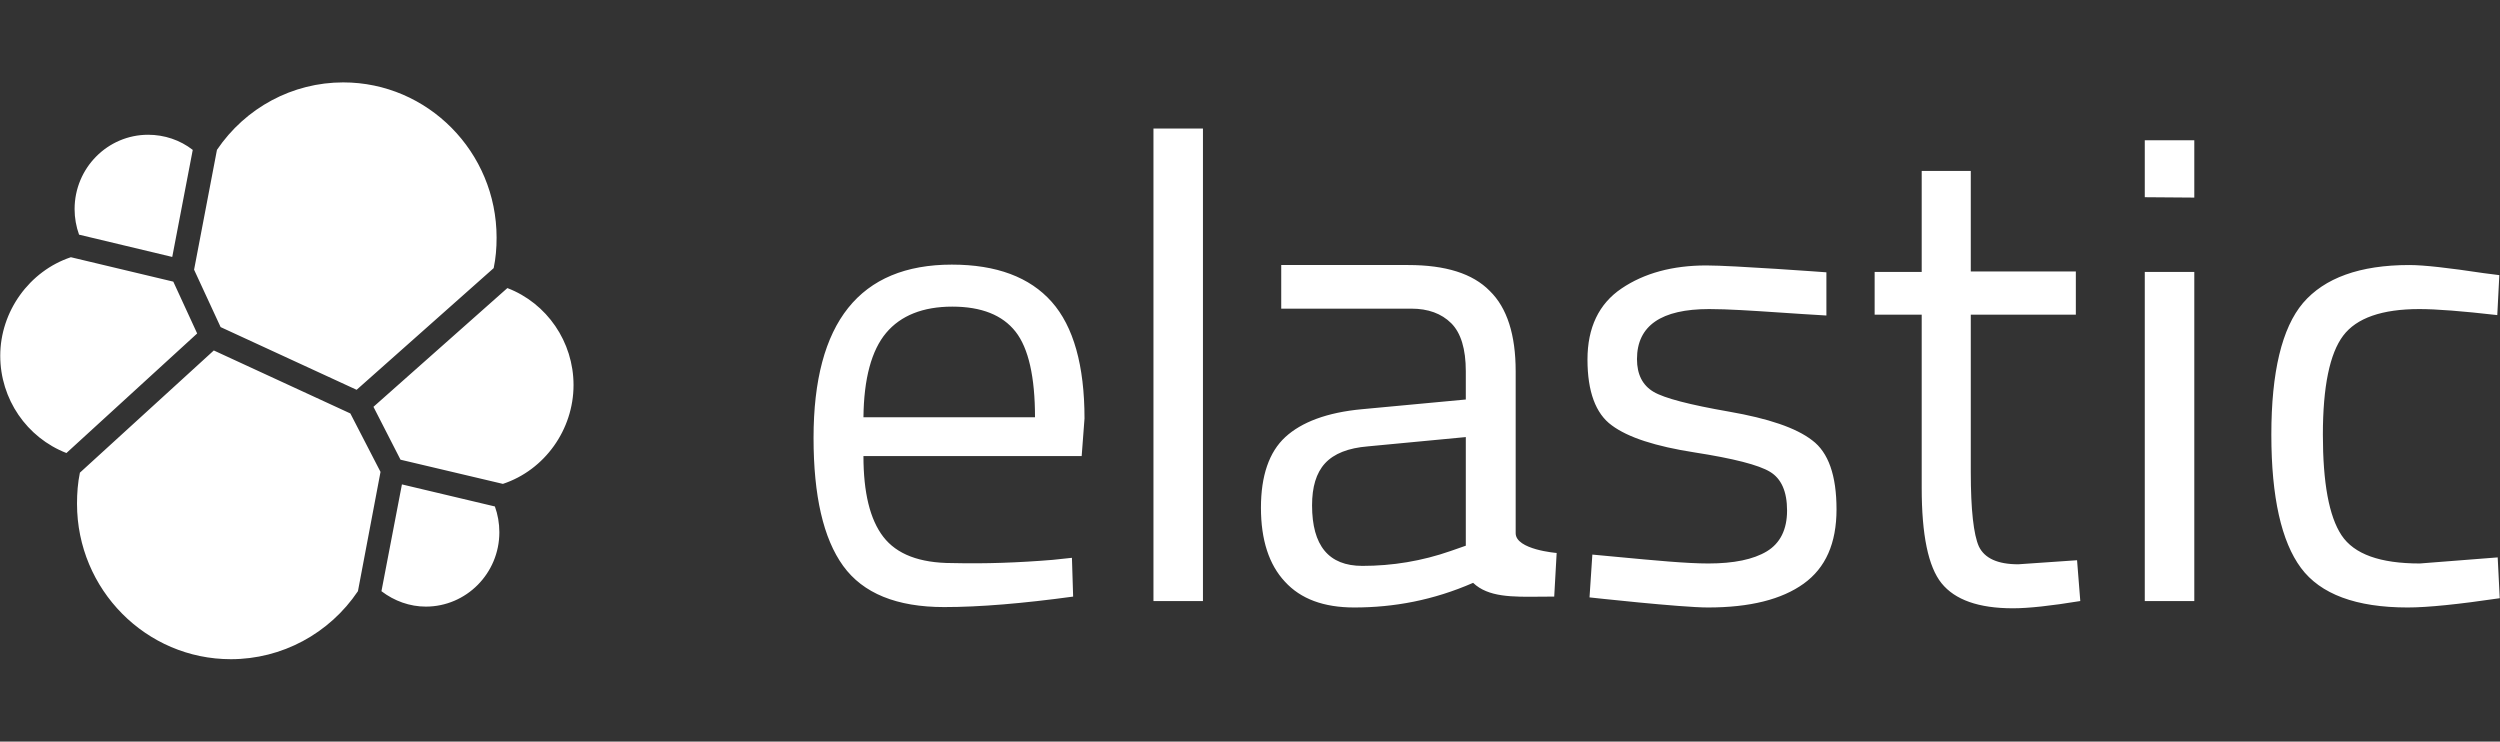 <svg xmlns="http://www.w3.org/2000/svg" viewBox="0 0 151.7 45">
  <rect x="0" y="0" width="151.7" height="45" fill="#333333" stroke="none"/>
  <path fill-rule="evenodd" clip-rule="evenodd" d="M 69.992 36.471 L 69.992 7.8 L 72.995 7.8 L 72.995 36.471 L 69.992 36.471 Z M 63.888 33.971 L 65.045 33.848 L 65.118 36.201 C 62.067 36.617 59.457 36.837 57.291 36.837 C 54.412 36.837 52.37 36.005 51.162 34.338 C 49.957 32.672 49.366 30.074 49.366 26.57 C 49.366 19.562 52.172 16.057 57.759 16.057 C 60.466 16.057 62.485 16.817 63.814 18.312 C 65.143 19.807 65.808 22.183 65.808 25.395 L 65.636 27.674 L 52.394 27.674 C 52.394 29.879 52.787 31.52 53.599 32.574 C 54.412 33.628 55.79 34.167 57.784 34.167 C 59.801 34.216 61.82 34.142 63.888 33.971 Z M 62.804 25.321 C 62.804 22.871 62.411 21.13 61.624 20.126 C 60.835 19.12 59.557 18.606 57.784 18.606 C 56.011 18.606 54.657 19.145 53.772 20.199 C 52.885 21.254 52.418 22.969 52.394 25.321 L 62.804 25.321 Z M 91.971 32.353 L 91.971 22.528 C 91.971 20.323 91.455 18.679 90.396 17.651 C 89.363 16.597 87.714 16.082 85.45 16.082 L 77.745 16.082 L 77.745 18.729 L 85.647 18.729 C 86.655 18.729 87.468 19.024 88.058 19.611 C 88.65 20.199 88.945 21.18 88.945 22.528 L 88.945 24.242 L 82.643 24.831 C 80.526 25.026 78.975 25.616 77.992 26.522 C 77.007 27.429 76.514 28.874 76.514 30.809 C 76.514 32.771 77.007 34.266 77.967 35.294 C 78.927 36.347 80.329 36.862 82.175 36.862 C 84.588 36.862 86.975 36.421 89.388 35.367 C 90.308 36.242 91.749 36.226 93.501 36.206 C 93.763 36.203 94.034 36.201 94.31 36.201 L 94.458 33.554 C 94.458 33.554 91.971 33.358 91.971 32.353 Z M 82.668 34.338 C 80.625 34.338 79.616 33.113 79.616 30.663 C 79.616 29.56 79.862 28.703 80.403 28.114 C 80.945 27.526 81.807 27.183 83.012 27.085 L 88.945 26.522 L 88.945 33.113 L 88.033 33.432 C 86.286 34.044 84.488 34.338 82.668 34.338 Z M 103.712 18.754 C 100.808 18.754 99.332 19.758 99.332 21.792 C 99.332 22.724 99.675 23.385 100.34 23.777 C 101.005 24.168 102.531 24.561 104.919 24.978 C 107.305 25.395 108.979 25.957 109.964 26.718 C 110.949 27.453 111.44 28.849 111.44 30.908 C 111.44 32.967 110.778 34.461 109.447 35.417 C 108.118 36.372 106.198 36.862 103.638 36.862 C 101.989 36.862 96.452 36.25 96.452 36.25 L 96.624 33.652 C 97.12 33.699 97.596 33.743 98.053 33.786 C 100.505 34.017 102.355 34.192 103.662 34.192 C 105.213 34.192 106.395 33.947 107.208 33.457 C 108.02 32.967 108.439 32.133 108.439 30.982 C 108.439 29.829 108.094 29.045 107.404 28.629 C 106.716 28.212 105.189 27.821 102.826 27.453 C 100.464 27.085 98.79 26.546 97.804 25.811 C 96.821 25.1 96.328 23.752 96.328 21.817 C 96.328 19.881 97.018 18.434 98.395 17.505 C 99.774 16.572 101.497 16.107 103.54 16.107 C 105.164 16.107 110.826 16.524 110.826 16.524 L 110.826 19.145 C 109.833 19.088 108.903 19.026 108.038 18.967 C 106.305 18.851 104.845 18.754 103.712 18.754 Z M 119.587 19.095 L 125.962 19.095 L 125.962 16.474 L 119.587 16.474 L 119.587 10.373 L 116.609 10.373 L 116.609 16.499 L 113.753 16.499 L 113.753 19.095 L 116.609 19.095 L 116.609 29.609 C 116.609 32.451 117.003 34.387 117.814 35.392 C 118.627 36.396 120.055 36.911 122.147 36.911 C 123.081 36.911 124.436 36.765 126.232 36.471 L 126.036 33.995 L 122.467 34.241 C 121.211 34.241 120.424 33.873 120.08 33.162 C 119.759 32.451 119.587 30.933 119.587 28.654 L 119.587 19.095 Z M 130.145 11.967 L 130.145 8.51 L 133.15 8.51 L 133.15 11.99 L 130.145 11.967 Z M 130.145 36.471 L 130.145 16.499 L 133.15 16.499 L 133.15 36.471 L 130.145 36.471 Z M 150.698 16.572 C 148.581 16.254 147.08 16.082 146.194 16.082 C 143.192 16.082 141.049 16.867 139.746 18.386 C 138.464 19.905 137.825 22.577 137.825 26.375 C 137.825 30.173 138.439 32.868 139.622 34.461 C 140.803 36.055 142.97 36.862 146.095 36.862 C 147.326 36.862 149.195 36.666 151.684 36.3 L 151.56 33.823 L 146.834 34.192 C 144.421 34.192 142.847 33.628 142.083 32.477 C 141.321 31.325 140.952 29.29 140.952 26.375 C 140.952 23.459 141.37 21.449 142.183 20.371 C 142.994 19.293 144.544 18.754 146.809 18.754 C 147.818 18.754 149.393 18.875 151.535 19.12 L 151.659 16.695 L 150.698 16.572 Z M 13.387 19.848 L 21.64 23.653 L 29.957 16.269 C 30.084 15.656 30.133 15.06 30.133 14.414 C 30.133 9.223 25.958 5 20.827 5 C 17.752 5 14.901 6.531 13.165 9.093 L 11.777 16.365 L 13.387 19.848 Z M 4.848 28.682 C 4.721 29.296 4.673 29.924 4.673 30.568 C 4.673 35.776 8.864 40 14.01 40 C 17.101 40 19.985 38.452 21.72 35.872 L 23.09 28.635 L 21.259 25.088 L 12.974 21.266 L 4.848 28.682 Z M 4.797 14.239 L 10.452 15.591 L 11.696 9.096 C 10.932 8.498 9.974 8.177 8.987 8.177 C 6.534 8.177 4.526 10.191 4.526 12.691 C 4.526 13.223 4.622 13.756 4.797 14.239 Z M 4.301 15.608 C 1.785 16.447 0.015 18.896 0.015 21.588 C 0.015 24.217 1.625 26.554 4.031 27.49 L 11.964 20.235 L 10.516 17.09 L 4.301 15.608 Z M 23.146 35.874 C 23.928 36.471 24.867 36.809 25.84 36.809 C 28.293 36.809 30.301 34.794 30.301 32.295 C 30.301 31.746 30.205 31.216 30.03 30.732 L 24.389 29.393 L 23.146 35.874 Z M 24.303 27.894 L 30.516 29.362 C 33.049 28.523 34.802 26.072 34.802 23.364 C 34.802 20.751 33.193 18.399 30.787 17.48 L 22.661 24.686 L 24.303 27.894 Z" style="stroke-width: 1; fill: rgb(255, 255, 255);"></path>
</svg>